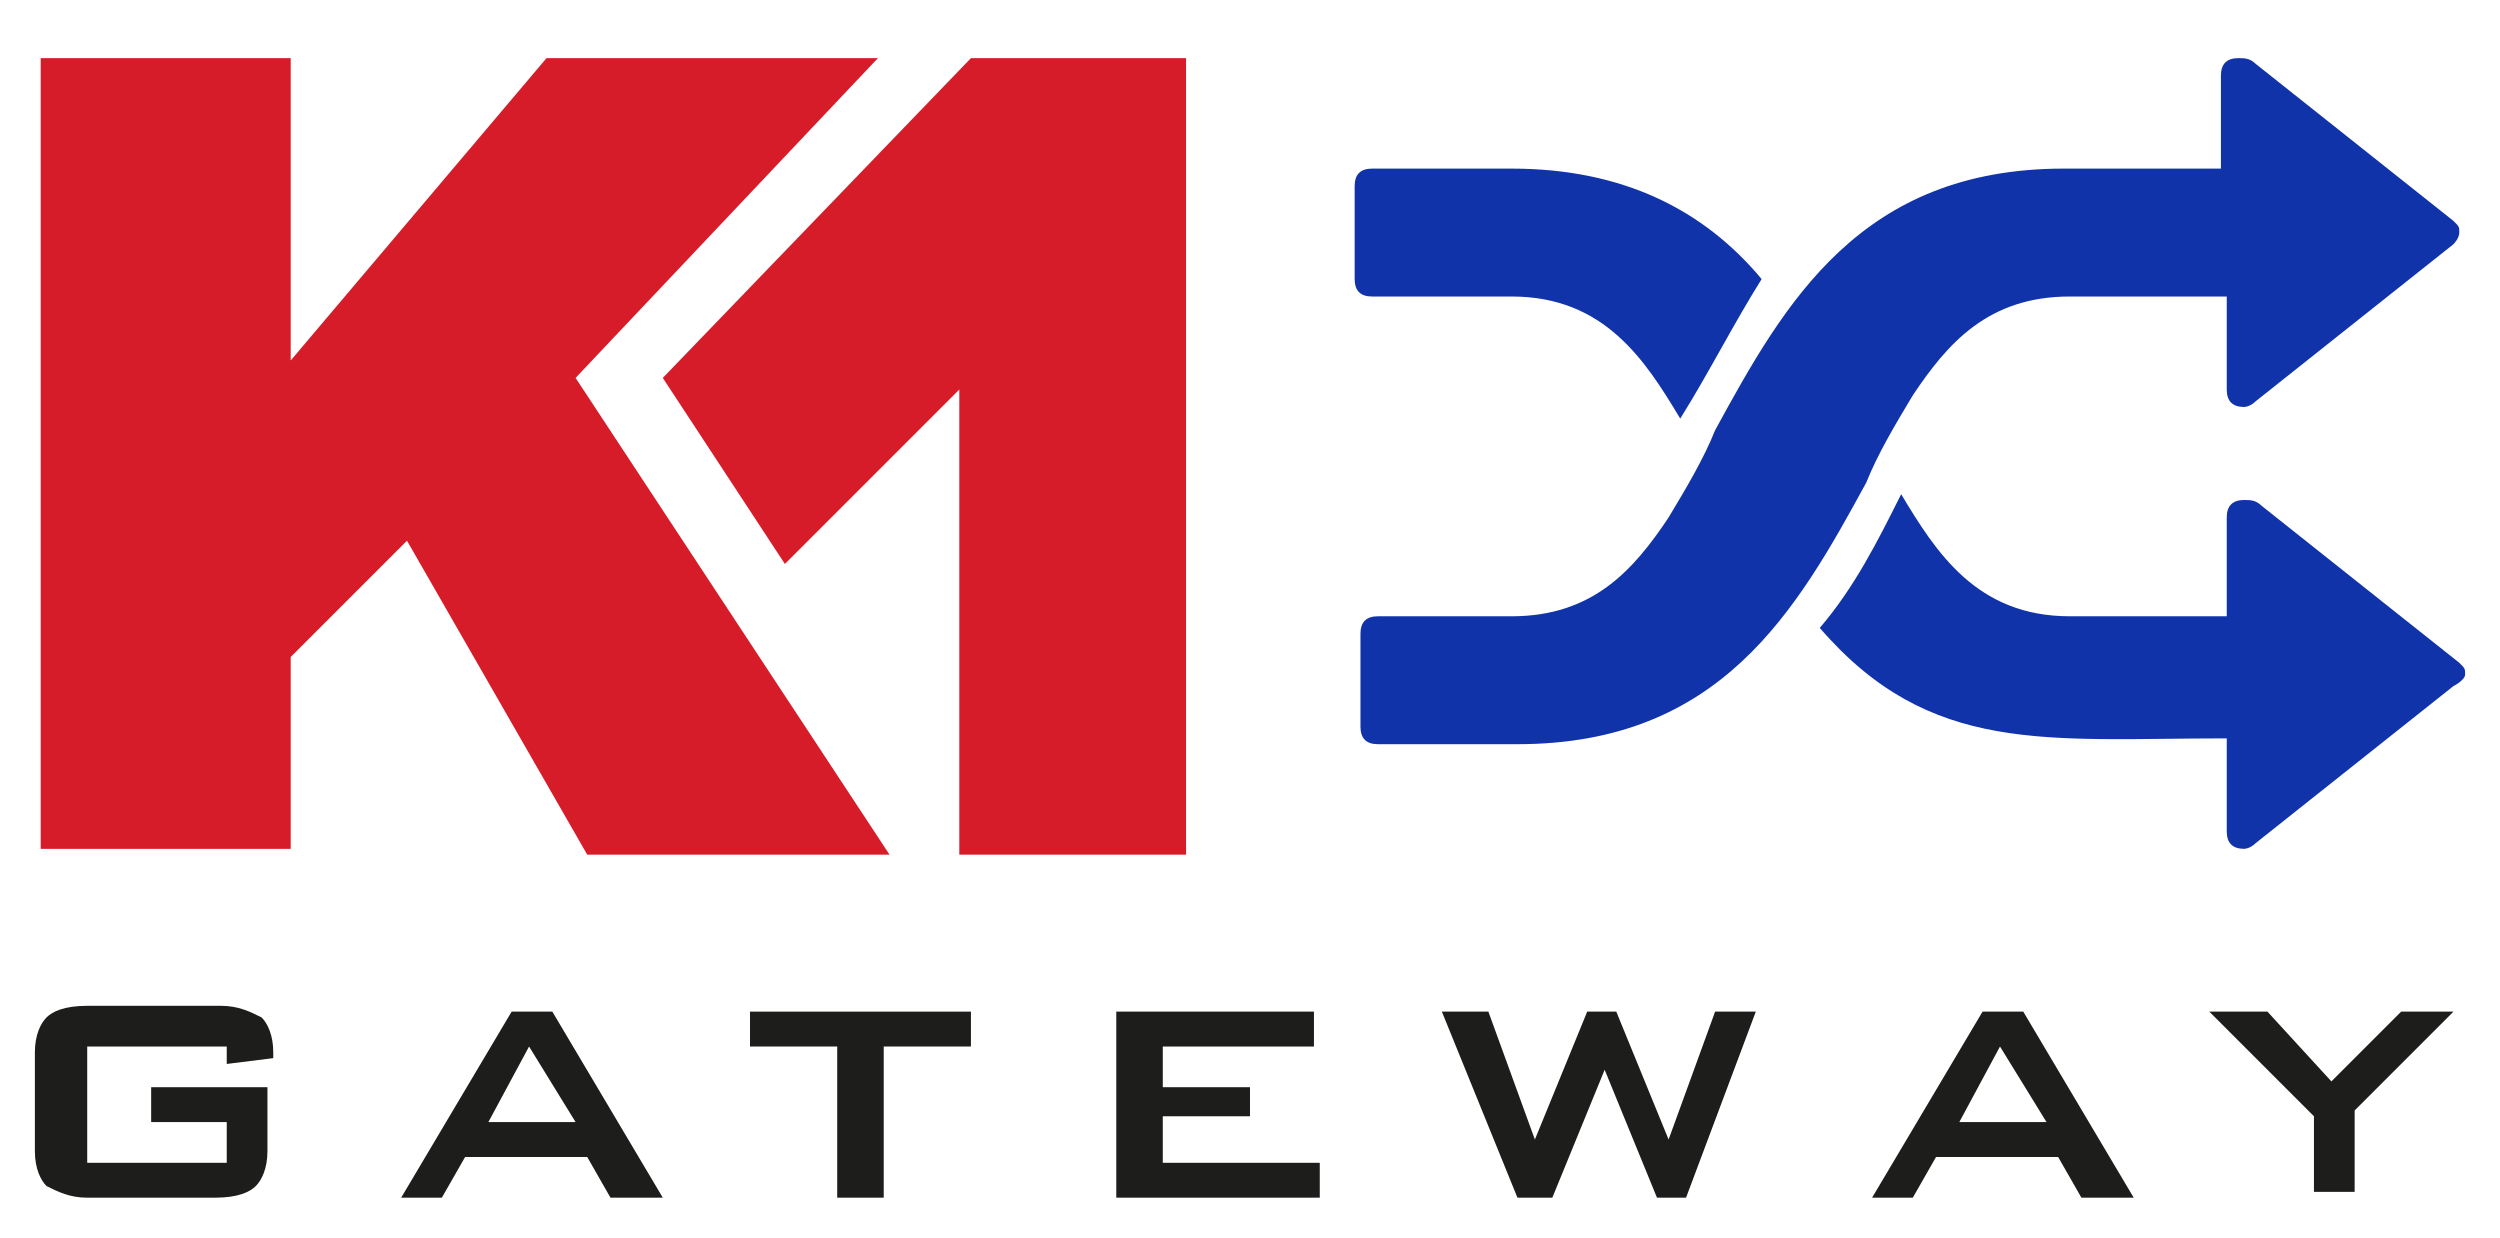 <?xml version="1.0" encoding="utf-8"?>
<!-- Generator: Adobe Illustrator 16.0.0, SVG Export Plug-In . SVG Version: 6.00 Build 0)  -->
<!DOCTYPE svg PUBLIC "-//W3C//DTD SVG 1.1//EN" "http://www.w3.org/Graphics/SVG/1.1/DTD/svg11.dtd">
<svg version="1.1" id="K1Gateway" xmlns="http://www.w3.org/2000/svg" xmlns:xlink="http://www.w3.org/1999/xlink" x="0px" y="0px"
	 width="43px" height="21.3px" viewBox="0 0 43 21.3" style="enable-background:new 0 0 43 21.3;" xml:space="preserve">
<style type="text/css">
<![CDATA[
	.st0{fill-rule:evenodd;clip-rule:evenodd;fill:#D61C29;}
	.st1{fill:#1033AA;}
	.st2{fill:#1D1D1B;}
]]>
</style>
<path class="st2" d="M3.9,18H1.5v2h2.4v-0.7H2.6v-0.6h2v1.1c0,0.3-0.1,0.5-0.2,0.6c-0.1,0.1-0.3,0.2-0.7,0.2H1.5
	c-0.3,0-0.5-0.1-0.7-0.2c-0.1-0.1-0.2-0.3-0.2-0.6v-1.7c0-0.3,0.1-0.5,0.2-0.6c0.1-0.1,0.3-0.2,0.7-0.2h2.3c0.3,0,0.5,0.1,0.7,0.2
	c0.1,0.1,0.2,0.3,0.2,0.6v0.1l-0.8,0.1V18z"/>
<path class="st2" d="M6.9,20.6l1.9-3.2h0.7l1.9,3.2h-0.9l-0.4-0.7H8l-0.4,0.7H6.9z M8.4,19.3h1.5L9.1,18L8.4,19.3z"/>
<path class="st2" d="M15.2,18v2.6h-0.8V18h-1.5v-0.6h3.8V18H15.2z"/>
<path class="st2" d="M19.2,20.6v-3.2h3.4v0.6H20v0.7h1.5v0.5H20V20h2.7v0.6H19.2z"/>
<path class="st2" d="M26.1,20.6l-1.3-3.2h0.8l0.8,2.2l0.9-2.2h0.5l0.9,2.2l0.8-2.2h0.7L29,20.6h-0.5l-0.9-2.2l-0.9,2.2H26.1z"/>
<path class="st2" d="M32.2,20.6l1.9-3.2h0.7l1.9,3.2h-0.9l-0.4-0.7h-2.1l-0.4,0.7H32.2z M33.7,19.3h1.5L34.4,18L33.7,19.3z"/>
<path class="st2" d="M39.8,20.6v-1.4L38,17.4h1l1.1,1.2l1.2-1.2h0.9l-1.7,1.7v1.4H39.8z"/>
<path class="st0" d="M0.7,1H5v5.2L9.4,1h5.7L9.9,6.5l5.4,8.2h-5.2L7,9.3l-2,2v3.3H0.7V1z M16.7,1l-5.3,5.5l2.1,3.2l3-3v8h3.9V1H16.7
	z"/>
<path class="st1" d="M42.2,4.2l-3.4,2.7C38.7,7,38.6,7,38.6,7c-0.2,0-0.3-0.1-0.3-0.3V5.1h-2.7c-1.4,0-2.1,0.8-2.7,1.7
	c-0.3,0.5-0.6,1-0.8,1.5c-1.2,2.2-2.5,4.5-6,4.5h-2.4c-0.2,0-0.3-0.1-0.3-0.3v-1.6c0-0.2,0.1-0.3,0.3-0.3H26c1.4,0,2.1-0.8,2.7-1.7
	c0.3-0.5,0.6-1,0.8-1.5c1.2-2.2,2.5-4.5,6-4.5h2.7V1.3c0-0.2,0.1-0.3,0.3-0.3c0.1,0,0.2,0,0.3,0.1l3.4,2.7c0.1,0.1,0.1,0.1,0.1,0.2
	C42.3,4.1,42.2,4.2,42.2,4.2z M28.9,7.2c-0.6-1-1.3-2.1-2.9-2.1h-2.4c-0.2,0-0.3-0.1-0.3-0.3V3.2c0-0.2,0.1-0.3,0.3-0.3H26
	c1.9,0,3.3,0.7,4.3,1.9C29.8,5.6,29.4,6.4,28.9,7.2z M42.2,11.8l-3.4,2.7c-0.1,0.1-0.2,0.1-0.2,0.1c-0.2,0-0.3-0.1-0.3-0.3v-1.6
	c-3.1,0-5.1,0.3-7-1.9c0.6-0.7,1-1.5,1.4-2.3c0.6,1,1.3,2.1,2.9,2.1h2.7V8.9c0-0.2,0.1-0.3,0.3-0.3c0.1,0,0.2,0,0.3,0.1l3.4,2.7
	c0.1,0.1,0.1,0.1,0.1,0.2S42.2,11.8,42.2,11.8z"/>
</svg>
